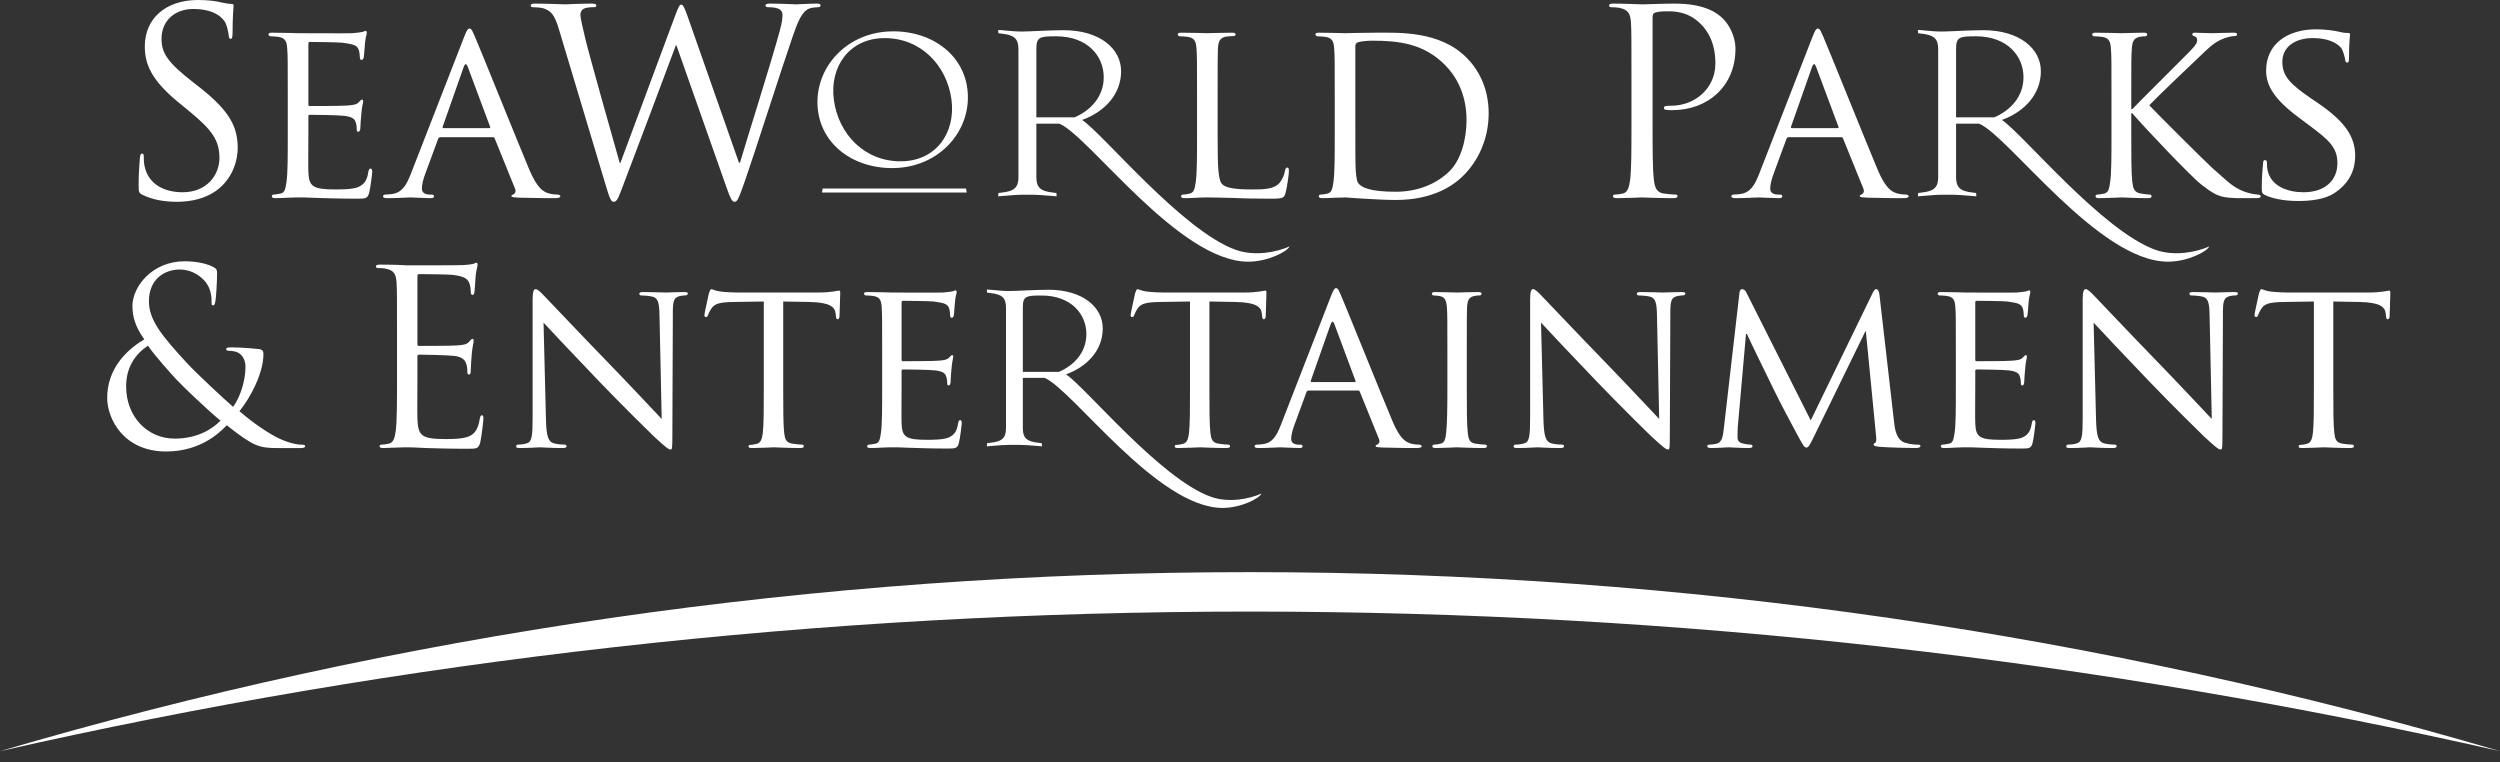 <?xml version="1.0" encoding="UTF-8"?>
<svg width="200px" height="61px" viewBox="0 0 200 61" version="1.1" xmlns="http://www.w3.org/2000/svg" xmlns:xlink="http://www.w3.org/1999/xlink">
    <rect x="0" y="0" width="200" height="61" fill="#333333" stroke="none"/>
    <!-- Generator: sketchtool 42 (36781) - http://www.bohemiancoding.com/sketch -->
    <title>FA59617F-DDA3-4235-A2FE-841DF3CE31E6</title>
    <desc>Created with sketchtool.</desc>
    <defs></defs>
    <g id="Symbols" stroke="none" stroke-width="1" fill="none" fill-rule="evenodd">
        <g id="Featured-Projects-/-Seaworld" transform="translate(-163, -112)" fill-rule="nonzero" fill="#FFFFFF">
            <g id="SeaWorld_Parks_&amp;_Entertainment_logo-(1)">
                <g transform="translate(163, 112)">
                    <path d="M4.32835487e-14,60.094 C31.711,50.775 65.27,45.771 100,45.771 C134.733,45.771 168.289,50.775 200,60.094 C167.841,52.784 134.373,48.926 100,48.926 C65.631,48.926 32.161,52.784 0,60.094 Z M97.802,40.634 C92.58,40.634 85.82,31.18 83.571,30.231 L81.827,30.231 L81.827,34.259 C81.827,35.05 82.145,35.33 83.12,35.427 C83.221,35.449 83.259,35.449 83.342,35.449 L83.356,35.709 L83.081,35.683 C82.378,35.627 81.908,35.587 81.533,35.587 L80.773,35.587 C80.402,35.587 79.925,35.627 79.228,35.683 L78.949,35.709 L78.97,35.449 C79.051,35.449 79.087,35.449 79.191,35.427 C80.16,35.33 80.479,35.05 80.479,34.259 L80.479,24.607 C80.479,23.814 80.16,23.54 79.191,23.438 C79.087,23.418 79.051,23.418 78.97,23.418 L78.949,23.162 L79.228,23.18 C79.925,23.246 80.262,23.282 80.773,23.282 C81.271,23.282 82.883,23.18 83.874,23.18 C86.614,23.18 88.22,24.569 88.22,26.273 C88.22,28.003 86.987,29.333 85.281,29.949 C86.847,30.977 92.821,38.295 96.869,39.742 C98.322,40.26 99.985,39.902 100.917,39.484 C100.78,39.845 99.327,40.634 97.802,40.634 Z M83.312,23.64 C82.071,23.64 81.827,23.698 81.827,24.607 L81.827,29.751 L84.705,29.751 C85.93,29.234 86.911,28.184 86.911,26.733 C86.911,25.145 85.712,23.64 83.312,23.64 Z M173.434,20.934 C167.894,20.934 160.721,10.902 158.335,9.896 L156.486,9.896 L156.486,14.169 C156.486,15.008 156.824,15.305 157.858,15.409 C157.965,15.433 158.003,15.433 158.093,15.433 L158.105,15.709 L157.816,15.681 C157.072,15.622 156.57,15.579 156.174,15.579 L155.368,15.579 C154.974,15.579 154.47,15.622 153.728,15.681 L153.431,15.709 L153.455,15.433 C153.541,15.433 153.577,15.433 153.687,15.409 C154.716,15.305 155.055,15.008 155.055,14.169 L155.055,3.929 C155.055,3.087 154.716,2.796 153.687,2.688 C153.577,2.667 153.541,2.667 153.455,2.667 L153.431,2.397 L153.728,2.415 C154.47,2.485 154.825,2.523 155.368,2.523 C155.895,2.523 157.604,2.415 158.658,2.415 C161.562,2.415 163.269,3.889 163.269,5.697 C163.269,7.532 161.961,8.942 160.15,9.597 C161.813,10.689 168.148,18.452 172.442,19.988 C173.986,20.536 175.751,20.157 176.738,19.714 C176.593,20.098 175.052,20.934 173.434,20.934 Z M158.061,2.903 C156.743,2.903 156.486,2.965 156.486,3.929 L156.486,9.387 L159.539,9.387 C160.837,8.837 161.879,7.724 161.879,6.185 C161.879,4.5 160.609,2.903 158.061,2.903 Z M99.857,20.934 C94.313,20.934 87.142,10.902 84.757,9.896 L82.908,9.896 L82.908,14.169 C82.908,15.008 83.245,15.305 84.279,15.409 C84.386,15.433 84.427,15.433 84.514,15.433 L84.529,15.709 L84.236,15.681 C83.492,15.622 82.991,15.579 82.595,15.579 L81.791,15.579 C81.395,15.579 80.889,15.622 80.149,15.681 L79.853,15.709 L79.875,15.433 C79.96,15.433 80.001,15.433 80.108,15.409 C81.136,15.305 81.475,15.008 81.475,14.169 L81.475,3.929 C81.475,3.087 81.136,2.796 80.108,2.688 C80.001,2.667 79.96,2.667 79.875,2.667 L79.853,2.397 L80.149,2.415 C80.889,2.485 81.245,2.523 81.791,2.523 C82.316,2.523 84.028,2.415 85.079,2.415 C87.984,2.415 89.688,3.889 89.688,5.697 C89.688,7.532 88.383,8.942 86.571,9.597 C88.233,10.689 94.569,18.452 98.862,19.988 C100.407,20.536 102.172,20.157 103.16,19.714 C103.014,20.098 101.473,20.934 99.857,20.934 Z M84.482,2.903 C83.166,2.903 82.908,2.965 82.908,3.929 L82.908,9.387 L85.96,9.387 C87.259,8.837 88.298,7.724 88.298,6.185 C88.298,4.5 87.031,2.903 84.482,2.903 Z M106.78,7.678 C106.78,4.963 106.78,4.468 106.737,3.911 C106.696,3.315 106.594,3.026 105.996,2.944 C105.851,2.924 105.543,2.903 105.379,2.903 C105.316,2.903 105.234,2.82 105.234,2.76 C105.234,2.656 105.316,2.615 105.522,2.615 C106.344,2.615 107.52,2.656 107.621,2.656 C107.829,2.656 108.981,2.615 110.054,2.615 C111.865,2.615 115.179,2.45 117.323,4.611 C118.228,5.517 119.093,6.978 119.093,9.061 C119.093,11.263 118.145,12.951 117.136,13.982 C116.351,14.784 114.725,15.998 111.64,15.998 C110.854,15.998 109.887,15.936 109.105,15.895 C108.324,15.834 107.704,15.794 107.621,15.794 C107.583,15.794 107.252,15.814 106.88,15.814 C106.509,15.834 106.078,15.853 105.792,15.853 C105.607,15.853 105.502,15.814 105.502,15.71 C105.502,15.649 105.543,15.566 105.645,15.566 C105.81,15.566 106.038,15.524 106.203,15.485 C106.552,15.401 106.594,15.072 106.676,14.556 C106.78,13.839 106.78,12.457 106.78,10.768 L106.78,7.678 Z M108.426,9.575 C108.426,11.426 108.426,13.053 108.448,13.383 C108.467,13.816 108.51,14.455 108.652,14.64 C108.879,14.969 109.517,15.34 111.658,15.34 C113.325,15.34 114.809,14.784 115.901,13.755 C116.848,12.87 117.323,11.201 117.323,9.594 C117.323,7.371 116.351,5.95 115.611,5.208 C113.903,3.478 111.905,3.254 109.744,3.254 C109.393,3.254 108.816,3.315 108.652,3.376 C108.487,3.437 108.426,3.519 108.426,3.727 L108.426,9.575 L108.426,9.575 Z M97.41,10.81 C97.41,13.383 97.452,14.434 97.783,14.742 C98.069,15.031 98.769,15.156 100.19,15.156 C101.138,15.156 101.94,15.135 102.374,14.618 C102.598,14.35 102.743,13.982 102.807,13.632 C102.825,13.508 102.889,13.403 102.991,13.403 C103.073,13.403 103.113,13.487 103.113,13.673 C103.113,13.857 102.991,14.906 102.846,15.422 C102.724,15.834 102.661,15.895 101.695,15.895 C100.396,15.895 99.386,15.875 98.544,15.834 C97.719,15.814 97.103,15.794 96.564,15.794 C96.482,15.794 96.176,15.794 95.824,15.814 C95.456,15.834 95.064,15.853 94.775,15.853 C94.589,15.853 94.487,15.814 94.487,15.71 C94.487,15.649 94.527,15.566 94.632,15.566 C94.795,15.566 95.022,15.524 95.188,15.485 C95.536,15.401 95.577,15.072 95.661,14.556 C95.763,13.839 95.763,12.457 95.763,10.768 L95.763,7.678 C95.763,4.963 95.763,4.468 95.722,3.911 C95.681,3.315 95.577,3.026 94.982,2.944 C94.836,2.924 94.527,2.903 94.362,2.903 C94.303,2.903 94.221,2.82 94.221,2.76 C94.221,2.656 94.303,2.615 94.505,2.615 C95.332,2.615 96.464,2.656 96.564,2.656 C96.648,2.656 98.008,2.615 98.564,2.615 C98.748,2.615 98.852,2.656 98.852,2.76 C98.852,2.82 98.769,2.883 98.707,2.883 C98.584,2.883 98.317,2.903 98.11,2.924 C97.576,3.026 97.472,3.294 97.432,3.911 C97.41,4.468 97.41,4.963 97.41,7.678 L97.41,10.81 Z M59.116,13.013 L59.198,13.013 C59.754,11.117 61.649,5.147 62.369,2.51 C62.575,1.75 62.597,1.462 62.597,1.192 C62.597,0.824 62.369,0.576 61.423,0.576 C61.32,0.576 61.238,0.515 61.238,0.433 C61.238,0.33 61.34,0.288 61.588,0.288 C62.637,0.288 63.502,0.349 63.688,0.349 C63.831,0.349 64.717,0.288 65.355,0.288 C65.54,0.288 65.645,0.33 65.645,0.41 C65.645,0.515 65.582,0.576 65.457,0.576 C65.375,0.576 64.985,0.595 64.757,0.678 C64.142,0.906 63.813,1.771 63.42,2.903 C62.515,5.517 60.433,12.064 59.631,14.37 C59.095,15.895 58.993,16.144 58.767,16.144 C58.56,16.144 58.437,15.875 58.148,15.072 L54.113,3.625 L54.069,3.625 C53.331,5.601 50.507,13.137 49.767,15.051 C49.438,15.916 49.336,16.144 49.089,16.144 C48.881,16.144 48.779,15.916 48.367,14.516 L44.703,2.306 C44.374,1.214 44.105,0.906 43.57,0.699 C43.304,0.595 42.789,0.576 42.644,0.576 C42.541,0.576 42.459,0.556 42.459,0.433 C42.459,0.33 42.58,0.288 42.789,0.288 C43.858,0.288 44.99,0.349 45.217,0.349 C45.402,0.349 46.308,0.288 47.338,0.288 C47.624,0.288 47.708,0.349 47.708,0.433 C47.708,0.556 47.606,0.576 47.504,0.576 C47.338,0.576 46.948,0.576 46.701,0.699 C46.577,0.761 46.432,0.926 46.432,1.192 C46.432,1.462 46.619,2.181 46.823,3.087 C47.132,4.406 49.274,11.962 49.584,13.053 L49.624,13.053 L53.988,1.317 C54.296,0.474 54.38,0.369 54.503,0.369 C54.648,0.369 54.771,0.638 55.019,1.339 L59.116,13.013 Z M37.127,2.965 C37.352,2.386 37.436,2.286 37.558,2.286 C37.744,2.286 37.805,2.531 37.99,2.924 C38.319,3.663 41.224,10.892 42.335,13.548 C42.993,15.113 43.488,15.34 43.879,15.464 C44.147,15.544 44.414,15.566 44.6,15.566 C44.703,15.566 44.827,15.608 44.827,15.71 C44.827,15.814 44.621,15.853 44.414,15.853 C44.147,15.853 42.81,15.853 41.552,15.814 C41.202,15.794 40.914,15.794 40.914,15.687 C40.914,15.608 40.955,15.608 41.038,15.566 C41.141,15.524 41.326,15.38 41.202,15.092 L39.577,11.076 C39.533,10.994 39.515,10.974 39.411,10.974 L35.232,10.974 C35.15,10.974 35.088,11.015 35.047,11.117 L34.016,13.918 C33.851,14.35 33.749,14.784 33.749,15.092 C33.749,15.442 34.06,15.566 34.364,15.566 L34.532,15.566 C34.675,15.566 34.718,15.63 34.718,15.71 C34.718,15.814 34.613,15.853 34.448,15.853 C34.016,15.853 33.029,15.794 32.823,15.794 C32.636,15.794 31.73,15.853 30.99,15.853 C30.764,15.853 30.641,15.814 30.641,15.71 C30.641,15.63 30.72,15.566 30.802,15.566 C30.927,15.566 31.195,15.544 31.34,15.524 C32.164,15.422 32.514,14.806 32.863,13.918 L37.127,2.965 L37.127,2.965 Z M39.143,10.252 C39.225,10.252 39.225,10.214 39.204,10.129 L37.415,5.33 C37.311,5.065 37.209,5.065 37.106,5.33 L35.417,10.129 C35.397,10.214 35.417,10.252 35.479,10.252 L39.143,10.252 Z M23.022,7.678 C23.022,4.963 23.022,4.468 22.979,3.911 C22.941,3.315 22.836,3.026 22.239,2.944 C22.096,2.924 21.787,2.903 21.622,2.903 C21.56,2.903 21.476,2.82 21.476,2.76 C21.476,2.656 21.56,2.615 21.765,2.615 C22.589,2.615 23.763,2.656 23.867,2.656 C23.989,2.656 27.779,2.676 28.19,2.656 C28.541,2.635 28.87,2.574 29.014,2.552 C29.095,2.531 29.179,2.472 29.261,2.472 C29.322,2.472 29.343,2.552 29.343,2.635 C29.343,2.76 29.241,2.965 29.2,3.459 C29.179,3.625 29.136,4.406 29.095,4.611 C29.075,4.694 29.014,4.797 28.931,4.797 C28.829,4.797 28.787,4.715 28.787,4.572 C28.787,4.448 28.768,4.158 28.685,3.953 C28.561,3.663 28.376,3.541 27.388,3.417 C27.077,3.376 24.979,3.355 24.772,3.355 C24.689,3.355 24.67,3.417 24.67,3.541 L24.67,8.297 C24.67,8.422 24.67,8.483 24.772,8.483 C25,8.483 27.388,8.483 27.799,8.441 C28.232,8.4 28.498,8.381 28.685,8.195 C28.807,8.071 28.889,7.968 28.953,7.968 C29.014,7.968 29.054,8.009 29.054,8.111 C29.054,8.216 28.953,8.502 28.911,9.08 C28.87,9.43 28.829,10.088 28.829,10.214 C28.829,10.357 28.787,10.543 28.663,10.543 C28.582,10.543 28.541,10.479 28.541,10.379 C28.541,10.214 28.541,10.028 28.459,9.8 C28.395,9.555 28.232,9.348 27.531,9.265 C27.036,9.204 25.101,9.183 24.793,9.183 C24.689,9.183 24.67,9.244 24.67,9.306 L24.67,10.768 C24.67,11.367 24.648,13.403 24.67,13.755 C24.711,14.928 25.04,15.156 26.831,15.156 C27.306,15.156 28.171,15.156 28.643,14.969 C29.118,14.762 29.365,14.455 29.467,13.755 C29.508,13.548 29.549,13.487 29.652,13.487 C29.755,13.487 29.777,13.632 29.777,13.755 C29.777,13.877 29.631,15.072 29.529,15.442 C29.404,15.895 29.22,15.895 28.521,15.895 C27.161,15.895 26.11,15.853 25.369,15.834 C24.607,15.794 24.133,15.794 23.867,15.794 C23.824,15.794 23.474,15.794 23.084,15.814 C22.734,15.834 22.321,15.853 22.033,15.853 C21.848,15.853 21.746,15.814 21.746,15.71 C21.746,15.649 21.787,15.566 21.889,15.566 C22.055,15.566 22.282,15.503 22.446,15.485 C22.795,15.422 22.836,15.072 22.92,14.556 C23.022,13.839 23.022,12.457 23.022,10.768 L23.022,7.678 L23.022,7.678 Z M11.399,15.585 C11.111,15.442 11.09,15.36 11.09,14.806 C11.09,13.775 11.172,12.951 11.192,12.622 C11.215,12.393 11.254,12.291 11.358,12.291 C11.48,12.291 11.502,12.355 11.502,12.518 C11.502,12.703 11.502,12.992 11.563,13.281 C11.873,14.806 13.231,15.38 14.611,15.38 C16.587,15.38 17.555,13.96 17.555,12.642 C17.555,11.222 16.959,10.398 15.186,8.935 L14.26,8.173 C12.078,6.382 11.585,5.106 11.585,3.705 C11.585,1.502 13.231,0 15.846,0 C16.651,0 17.245,0.082 17.762,0.206 C18.153,0.288 18.316,0.311 18.482,0.311 C18.646,0.311 18.688,0.349 18.688,0.452 C18.688,0.556 18.605,1.235 18.605,2.635 C18.605,2.965 18.564,3.11 18.462,3.11 C18.337,3.11 18.316,3.005 18.298,2.839 C18.276,2.594 18.153,2.036 18.03,1.814 C17.903,1.585 17.35,0.719 15.454,0.719 C14.034,0.719 12.922,1.607 12.922,3.11 C12.922,4.282 13.458,5.024 15.435,6.57 L16.012,7.021 C18.442,8.935 19.017,10.214 19.017,11.862 C19.017,12.703 18.688,14.27 17.268,15.279 C16.382,15.895 15.269,16.144 14.158,16.144 C13.191,16.144 12.243,15.998 11.399,15.585 L11.399,15.585 Z M77.283,15.08 L77.339,15.404 L65.759,15.404 L65.812,15.08 L77.283,15.08 Z M71.531,13.444 C68.211,13.516 65.464,11.458 65.397,8.274 C65.334,5.257 67.812,2.584 71.298,2.51 C74.616,2.437 77.365,4.494 77.431,7.678 C77.493,10.703 75.015,13.371 71.531,13.444 Z M70.734,3.049 C67.982,3.067 66.344,5.292 66.712,8.009 C67.082,10.723 69.157,12.928 72.087,12.904 C74.848,12.89 76.48,10.662 76.115,7.943 C75.74,5.23 73.667,3.028 70.734,3.049 Z M186.664,31.049 C186.664,32.642 186.664,33.941 186.743,34.62 C186.799,35.106 186.877,35.417 187.401,35.494 C187.636,35.532 188.024,35.572 188.178,35.572 C188.293,35.572 188.313,35.65 188.313,35.708 C188.313,35.785 188.234,35.843 188.044,35.843 C187.109,35.843 186.023,35.785 185.927,35.785 C185.849,35.785 184.664,35.843 184.16,35.843 C183.967,35.843 183.888,35.803 183.888,35.708 C183.888,35.65 183.929,35.592 184.023,35.592 C184.18,35.592 184.373,35.552 184.529,35.513 C184.879,35.435 184.975,35.106 185.034,34.62 C185.111,33.941 185.111,32.642 185.111,31.049 L185.111,24.12 L182.647,24.159 C181.58,24.179 181.172,24.295 180.918,24.683 C180.725,24.974 180.705,25.091 180.647,25.207 C180.61,25.344 180.551,25.362 180.473,25.362 C180.434,25.362 180.358,25.324 180.358,25.227 C180.358,25.052 180.705,23.576 180.725,23.441 C180.764,23.345 180.842,23.13 180.897,23.13 C181.017,23.13 181.192,23.265 181.657,23.325 C182.142,23.383 182.802,23.402 182.995,23.402 L189.437,23.402 C190.002,23.402 190.39,23.364 190.663,23.325 C190.916,23.287 191.07,23.247 191.146,23.247 C191.225,23.247 191.225,23.345 191.225,23.441 C191.225,23.946 191.167,25.129 191.167,25.324 C191.167,25.46 191.089,25.538 191.01,25.538 C190.933,25.538 190.895,25.48 190.875,25.247 L190.856,25.072 C190.799,24.567 190.429,24.199 188.801,24.159 L186.664,24.12 L186.664,31.049 L186.664,31.049 Z M167.684,33.591 C167.724,34.951 167.879,35.357 168.345,35.475 C168.654,35.552 169.042,35.572 169.198,35.572 C169.275,35.572 169.333,35.63 169.333,35.708 C169.333,35.803 169.216,35.843 169.021,35.843 C168.054,35.843 167.375,35.785 167.219,35.785 C167.066,35.785 166.345,35.843 165.569,35.843 C165.394,35.843 165.298,35.823 165.298,35.708 C165.298,35.63 165.354,35.572 165.433,35.572 C165.569,35.572 165.879,35.552 166.132,35.475 C166.559,35.357 166.615,34.911 166.615,33.417 L166.615,23.964 C166.615,23.305 166.712,23.13 166.849,23.13 C167.043,23.13 167.334,23.46 167.51,23.635 C167.78,23.907 170.264,26.547 172.904,29.264 C174.592,31.009 176.418,32.971 176.942,33.515 L176.767,25.247 C176.748,24.179 176.651,23.809 176.127,23.713 C175.815,23.655 175.428,23.635 175.294,23.635 C175.175,23.635 175.155,23.54 175.155,23.48 C175.155,23.383 175.294,23.364 175.486,23.364 C176.262,23.364 177.077,23.402 177.271,23.402 C177.466,23.402 178.028,23.364 178.725,23.364 C178.903,23.364 179.037,23.383 179.037,23.48 C179.037,23.54 178.96,23.635 178.845,23.635 C178.766,23.635 178.629,23.635 178.436,23.674 C177.874,23.791 177.834,24.12 177.834,25.11 L177.796,34.776 C177.796,35.863 177.778,35.959 177.659,35.959 C177.484,35.959 177.31,35.823 176.358,34.951 C176.185,34.795 173.719,32.369 171.916,30.486 C169.935,28.41 168.013,26.392 167.489,25.81 L167.684,33.591 Z M156.468,28.139 C156.468,25.576 156.468,25.11 156.428,24.586 C156.39,24.022 156.291,23.753 155.729,23.674 C155.594,23.655 155.304,23.635 155.146,23.635 C155.09,23.635 155.012,23.558 155.012,23.5 C155.012,23.402 155.09,23.364 155.283,23.364 C156.06,23.364 157.167,23.402 157.263,23.402 C157.38,23.402 160.951,23.422 161.338,23.402 C161.668,23.383 161.981,23.325 162.115,23.305 C162.191,23.287 162.27,23.229 162.348,23.229 C162.407,23.229 162.425,23.305 162.425,23.383 C162.425,23.5 162.328,23.693 162.291,24.159 C162.27,24.315 162.232,25.052 162.191,25.247 C162.173,25.324 162.115,25.422 162.037,25.422 C161.94,25.422 161.903,25.344 161.903,25.207 C161.903,25.091 161.883,24.819 161.803,24.625 C161.687,24.353 161.515,24.237 160.581,24.12 C160.293,24.082 158.31,24.063 158.119,24.063 C158.041,24.063 158.021,24.12 158.021,24.237 L158.021,28.72 C158.021,28.838 158.021,28.896 158.119,28.896 C158.33,28.896 160.581,28.896 160.969,28.854 C161.378,28.818 161.63,28.798 161.803,28.623 C161.921,28.507 161.999,28.41 162.057,28.41 C162.115,28.41 162.154,28.449 162.154,28.545 C162.154,28.643 162.057,28.914 162.017,29.458 C161.981,29.788 161.94,30.408 161.94,30.525 C161.94,30.661 161.903,30.837 161.784,30.837 C161.707,30.837 161.668,30.778 161.668,30.68 C161.668,30.525 161.668,30.35 161.591,30.137 C161.534,29.905 161.378,29.709 160.717,29.633 C160.251,29.575 158.428,29.555 158.137,29.555 C158.041,29.555 158.021,29.613 158.021,29.672 L158.021,31.049 C158.021,31.612 158,33.534 158.021,33.865 C158.059,34.97 158.368,35.184 160.059,35.184 C160.503,35.184 161.32,35.184 161.766,35.009 C162.214,34.815 162.444,34.523 162.543,33.865 C162.579,33.668 162.62,33.612 162.716,33.612 C162.814,33.612 162.834,33.746 162.834,33.865 C162.834,33.979 162.698,35.106 162.601,35.455 C162.483,35.883 162.311,35.883 161.649,35.883 C160.369,35.883 159.378,35.843 158.679,35.823 C157.963,35.785 157.512,35.785 157.263,35.785 C157.225,35.785 156.894,35.785 156.526,35.803 C156.195,35.823 155.807,35.843 155.536,35.843 C155.361,35.843 155.263,35.803 155.263,35.708 C155.263,35.65 155.304,35.572 155.4,35.572 C155.556,35.572 155.769,35.513 155.924,35.494 C156.253,35.435 156.291,35.106 156.369,34.62 C156.468,33.941 156.468,32.642 156.468,31.049 L156.468,28.139 L156.468,28.139 Z M151.52,33.708 C151.579,34.29 151.695,35.184 152.392,35.417 C152.878,35.572 153.323,35.572 153.5,35.572 C153.576,35.572 153.635,35.61 153.635,35.688 C153.635,35.785 153.478,35.843 153.286,35.843 C152.897,35.843 150.996,35.803 150.373,35.746 C149.97,35.708 149.89,35.65 149.89,35.572 C149.89,35.513 149.927,35.455 150.005,35.435 C150.102,35.417 150.123,35.164 150.084,34.853 L149.269,26.508 L149.229,26.508 L145.115,34.931 C144.764,35.65 144.67,35.803 144.513,35.803 C144.358,35.803 144.262,35.65 143.931,35.048 C143.485,34.232 142.358,32.117 141.932,31.224 C141.429,30.176 140.049,27.4 139.757,26.721 L139.679,26.721 L139.021,34.174 C139.003,34.427 139.003,34.737 139.003,35.009 C139.003,35.261 139.157,35.417 139.408,35.475 C139.699,35.552 139.952,35.572 140.069,35.572 C140.125,35.572 140.203,35.63 140.203,35.688 C140.203,35.803 140.087,35.843 139.894,35.843 C139.254,35.843 138.438,35.785 138.304,35.785 C138.147,35.785 137.331,35.843 136.866,35.843 C136.691,35.843 136.576,35.803 136.576,35.688 C136.576,35.63 136.652,35.572 136.752,35.572 C136.885,35.572 137.004,35.552 137.255,35.513 C137.817,35.417 137.837,34.815 137.916,34.194 L139.157,23.422 C139.177,23.247 139.254,23.13 139.349,23.13 C139.466,23.13 139.603,23.188 139.699,23.383 L144.86,33.632 L149.831,23.402 C149.907,23.247 149.985,23.13 150.102,23.13 C150.219,23.13 150.315,23.265 150.356,23.576 L151.52,33.708 L151.52,33.708 Z M123.476,33.591 C123.517,34.951 123.671,35.357 124.137,35.475 C124.447,35.552 124.836,35.572 124.989,35.572 C125.069,35.572 125.125,35.63 125.125,35.708 C125.125,35.803 125.009,35.843 124.817,35.843 C123.846,35.843 123.165,35.785 123.011,35.785 C122.854,35.785 122.135,35.843 121.36,35.843 C121.185,35.843 121.089,35.823 121.089,35.708 C121.089,35.63 121.146,35.572 121.223,35.572 C121.36,35.572 121.671,35.552 121.924,35.475 C122.352,35.357 122.41,34.911 122.41,33.417 L122.41,23.964 C122.41,23.305 122.507,23.13 122.639,23.13 C122.834,23.13 123.128,23.46 123.302,23.635 C123.573,23.907 126.058,26.547 128.698,29.264 C130.387,31.009 132.211,32.971 132.735,33.515 L132.558,25.247 C132.538,24.179 132.442,23.809 131.919,23.713 C131.609,23.655 131.22,23.635 131.084,23.635 C130.968,23.635 130.948,23.54 130.948,23.48 C130.948,23.383 131.084,23.364 131.279,23.364 C132.054,23.364 132.87,23.402 133.065,23.402 C133.257,23.402 133.821,23.364 134.52,23.364 C134.693,23.364 134.829,23.383 134.829,23.48 C134.829,23.54 134.753,23.635 134.634,23.635 C134.559,23.635 134.422,23.635 134.23,23.674 C133.664,23.791 133.627,24.12 133.627,25.11 L133.586,34.776 C133.586,35.863 133.568,35.959 133.452,35.959 C133.279,35.959 133.103,35.823 132.152,34.951 C131.978,34.795 129.512,32.369 127.708,30.486 C125.728,28.41 123.806,26.392 123.282,25.81 L123.476,33.591 Z M117.343,31.049 C117.343,32.642 117.343,33.941 117.421,34.62 C117.48,35.106 117.538,35.417 118.042,35.494 C118.295,35.532 118.663,35.572 118.817,35.572 C118.916,35.572 118.956,35.65 118.956,35.708 C118.956,35.785 118.878,35.843 118.685,35.843 C117.733,35.843 116.626,35.785 116.548,35.785 C116.45,35.785 115.384,35.843 114.859,35.843 C114.685,35.843 114.588,35.803 114.588,35.708 C114.588,35.65 114.626,35.572 114.723,35.572 C114.877,35.572 115.09,35.532 115.247,35.494 C115.578,35.417 115.636,35.106 115.695,34.62 C115.771,33.941 115.791,32.642 115.791,31.049 L115.791,28.139 C115.791,25.576 115.791,25.11 115.751,24.586 C115.712,24.022 115.578,23.771 115.209,23.693 C115.014,23.655 114.803,23.635 114.685,23.635 C114.608,23.635 114.548,23.558 114.548,23.5 C114.548,23.402 114.626,23.364 114.819,23.364 C115.384,23.364 116.45,23.402 116.548,23.402 C116.626,23.402 117.733,23.364 118.257,23.364 C118.448,23.364 118.528,23.402 118.528,23.5 C118.528,23.558 118.448,23.635 118.391,23.635 C118.276,23.635 118.161,23.635 117.964,23.674 C117.5,23.771 117.404,24.006 117.363,24.586 C117.343,25.11 117.343,25.576 117.343,28.139 L117.343,31.049 L117.343,31.049 Z M106.475,23.693 C106.69,23.15 106.768,23.052 106.884,23.052 C107.059,23.052 107.117,23.287 107.292,23.655 C107.601,24.353 110.339,31.166 111.388,33.668 C112.007,35.144 112.474,35.357 112.841,35.475 C113.094,35.552 113.347,35.572 113.522,35.572 C113.618,35.572 113.735,35.61 113.735,35.708 C113.735,35.803 113.54,35.843 113.347,35.843 C113.094,35.843 111.834,35.843 110.65,35.803 C110.319,35.785 110.048,35.785 110.048,35.688 C110.048,35.61 110.086,35.61 110.165,35.572 C110.261,35.532 110.435,35.397 110.319,35.124 L108.786,31.34 C108.746,31.262 108.728,31.242 108.632,31.242 L104.691,31.242 C104.613,31.242 104.553,31.282 104.515,31.379 L103.545,34.019 C103.39,34.427 103.294,34.833 103.294,35.124 C103.294,35.455 103.585,35.572 103.876,35.572 L104.031,35.572 C104.167,35.572 104.206,35.63 104.206,35.708 C104.206,35.803 104.109,35.843 103.955,35.843 C103.545,35.843 102.613,35.785 102.421,35.785 C102.245,35.785 101.39,35.843 100.693,35.843 C100.48,35.843 100.362,35.803 100.362,35.708 C100.362,35.63 100.44,35.572 100.519,35.572 C100.634,35.572 100.888,35.552 101.022,35.532 C101.799,35.435 102.129,34.853 102.459,34.019 L106.475,23.693 L106.475,23.693 Z M108.379,30.563 C108.457,30.563 108.457,30.525 108.435,30.449 L106.75,25.926 C106.649,25.673 106.553,25.673 106.457,25.926 L104.866,30.449 C104.846,30.525 104.866,30.563 104.924,30.563 L108.379,30.563 Z M96.753,31.049 C96.753,32.642 96.753,33.941 96.831,34.62 C96.89,35.106 96.966,35.417 97.489,35.494 C97.725,35.532 98.113,35.572 98.267,35.572 C98.384,35.572 98.404,35.65 98.404,35.708 C98.404,35.785 98.326,35.843 98.131,35.843 C97.199,35.843 96.114,35.785 96.015,35.785 C95.938,35.785 94.755,35.843 94.25,35.843 C94.056,35.843 93.978,35.803 93.978,35.708 C93.978,35.65 94.015,35.592 94.115,35.592 C94.269,35.592 94.461,35.552 94.62,35.513 C94.968,35.435 95.064,35.106 95.122,34.62 C95.2,33.941 95.2,32.642 95.2,31.049 L95.2,24.12 L92.736,24.159 C91.668,24.179 91.262,24.295 91.01,24.683 C90.814,24.974 90.794,25.091 90.738,25.207 C90.698,25.344 90.64,25.362 90.563,25.362 C90.521,25.362 90.445,25.324 90.445,25.227 C90.445,25.052 90.794,23.576 90.814,23.441 C90.852,23.345 90.931,23.13 90.989,23.13 C91.106,23.13 91.278,23.265 91.744,23.325 C92.232,23.383 92.891,23.402 93.086,23.402 L99.528,23.402 C100.091,23.402 100.48,23.364 100.751,23.325 C101.004,23.287 101.159,23.247 101.237,23.247 C101.314,23.247 101.314,23.345 101.314,23.441 C101.314,23.946 101.255,25.129 101.255,25.324 C101.255,25.46 101.179,25.538 101.101,25.538 C101.022,25.538 100.984,25.48 100.964,25.247 L100.946,25.072 C100.888,24.567 100.519,24.199 98.888,24.159 L96.753,24.12 L96.753,31.049 L96.753,31.049 Z M70.573,28.139 C70.573,25.576 70.573,25.11 70.535,24.586 C70.497,24.022 70.399,23.753 69.836,23.674 C69.7,23.655 69.409,23.635 69.256,23.635 C69.198,23.635 69.119,23.558 69.119,23.5 C69.119,23.402 69.198,23.364 69.39,23.364 C70.166,23.364 71.273,23.402 71.369,23.402 C71.485,23.402 75.056,23.422 75.446,23.402 C75.777,23.383 76.086,23.325 76.221,23.305 C76.301,23.287 76.377,23.229 76.454,23.229 C76.512,23.229 76.532,23.305 76.532,23.383 C76.532,23.5 76.435,23.693 76.397,24.159 C76.377,24.315 76.339,25.052 76.301,25.247 C76.279,25.324 76.221,25.422 76.144,25.422 C76.048,25.422 76.008,25.344 76.008,25.207 C76.008,25.091 75.99,24.819 75.912,24.625 C75.795,24.353 75.62,24.237 74.689,24.12 C74.398,24.082 72.419,24.063 72.225,24.063 C72.146,24.063 72.126,24.12 72.126,24.237 L72.126,28.72 C72.126,28.838 72.126,28.896 72.225,28.896 C72.438,28.896 74.689,28.896 75.078,28.854 C75.484,28.818 75.736,28.798 75.912,28.623 C76.028,28.507 76.106,28.41 76.165,28.41 C76.221,28.41 76.261,28.449 76.261,28.545 C76.261,28.643 76.165,28.914 76.124,29.458 C76.086,29.788 76.048,30.408 76.048,30.525 C76.048,30.661 76.008,30.837 75.891,30.837 C75.813,30.837 75.777,30.778 75.777,30.68 C75.777,30.525 75.777,30.35 75.697,30.137 C75.64,29.905 75.484,29.709 74.825,29.633 C74.36,29.575 72.534,29.555 72.242,29.555 C72.146,29.555 72.126,29.613 72.126,29.672 L72.126,31.049 C72.126,31.612 72.108,33.534 72.126,33.865 C72.164,34.97 72.477,35.184 74.165,35.184 C74.612,35.184 75.423,35.184 75.874,35.009 C76.319,34.815 76.552,34.523 76.649,33.865 C76.689,33.668 76.727,33.612 76.823,33.612 C76.92,33.612 76.94,33.746 76.94,33.865 C76.94,33.979 76.803,35.106 76.707,35.455 C76.59,35.883 76.415,35.883 75.755,35.883 C74.475,35.883 73.483,35.843 72.786,35.823 C72.068,35.785 71.621,35.785 71.369,35.785 C71.331,35.785 71.001,35.785 70.631,35.803 C70.302,35.823 69.912,35.843 69.642,35.843 C69.467,35.843 69.371,35.803 69.371,35.708 C69.371,35.65 69.409,35.572 69.507,35.572 C69.662,35.572 69.874,35.513 70.032,35.494 C70.363,35.435 70.399,35.106 70.477,34.62 C70.573,33.941 70.573,32.642 70.573,31.049 L70.573,28.139 L70.573,28.139 Z M62.657,31.049 C62.657,32.642 62.657,33.941 62.733,34.62 C62.792,35.106 62.872,35.417 63.394,35.494 C63.627,35.532 64.014,35.572 64.171,35.572 C64.286,35.572 64.305,35.65 64.305,35.708 C64.305,35.785 64.228,35.843 64.035,35.843 C63.102,35.843 62.016,35.785 61.918,35.785 C61.841,35.785 60.657,35.843 60.155,35.843 C59.958,35.843 59.881,35.803 59.881,35.708 C59.881,35.65 59.92,35.592 60.016,35.592 C60.171,35.592 60.365,35.552 60.522,35.513 C60.869,35.435 60.966,35.106 61.026,34.62 C61.103,33.941 61.103,32.642 61.103,31.049 L61.103,24.12 L58.638,24.159 C57.57,24.179 57.164,24.295 56.911,24.683 C56.718,24.974 56.698,25.091 56.64,25.207 C56.599,25.344 56.542,25.362 56.465,25.362 C56.427,25.362 56.349,25.324 56.349,25.227 C56.349,25.052 56.698,23.576 56.718,23.441 C56.757,23.345 56.833,23.13 56.893,23.13 C57.008,23.13 57.184,23.265 57.648,23.325 C58.135,23.383 58.793,23.402 58.99,23.402 L65.432,23.402 C65.994,23.402 66.38,23.364 66.653,23.325 C66.907,23.287 67.063,23.247 67.14,23.247 C67.218,23.247 67.218,23.345 67.218,23.441 C67.218,23.946 67.157,25.129 67.157,25.324 C67.157,25.46 67.081,25.538 67.003,25.538 C66.927,25.538 66.887,25.48 66.869,25.247 L66.848,25.072 C66.79,24.567 66.423,24.199 64.792,24.159 L62.657,24.12 L62.657,31.049 L62.657,31.049 Z M43.677,33.591 C43.715,34.951 43.87,35.357 44.338,35.475 C44.647,35.552 45.035,35.572 45.192,35.572 C45.268,35.572 45.325,35.63 45.325,35.708 C45.325,35.803 45.21,35.843 45.016,35.843 C44.045,35.843 43.366,35.785 43.211,35.785 C43.054,35.785 42.337,35.843 41.56,35.843 C41.386,35.843 41.291,35.823 41.291,35.708 C41.291,35.63 41.348,35.572 41.425,35.572 C41.56,35.572 41.871,35.552 42.124,35.475 C42.551,35.357 42.609,34.911 42.609,33.417 L42.609,23.964 C42.609,23.305 42.707,23.13 42.844,23.13 C43.036,23.13 43.327,23.46 43.502,23.635 C43.774,23.907 46.258,26.547 48.896,29.264 C50.586,31.009 52.411,32.971 52.935,33.515 L52.76,25.247 C52.74,24.179 52.644,23.809 52.118,23.713 C51.808,23.655 51.419,23.635 51.284,23.635 C51.168,23.635 51.148,23.54 51.148,23.48 C51.148,23.383 51.284,23.364 51.479,23.364 C52.255,23.364 53.07,23.402 53.265,23.402 C53.457,23.402 54.022,23.364 54.719,23.364 C54.896,23.364 55.03,23.383 55.03,23.48 C55.03,23.54 54.952,23.635 54.835,23.635 C54.758,23.635 54.622,23.635 54.429,23.674 C53.865,23.791 53.827,24.12 53.827,25.11 L53.789,34.776 C53.789,35.863 53.769,35.959 53.653,35.959 C53.478,35.959 53.303,35.823 52.351,34.951 C52.178,34.795 49.711,32.369 47.908,30.486 C45.928,28.41 44.007,26.392 43.483,25.81 L43.677,33.591 L43.677,33.591 Z M31.762,26.799 C31.762,23.771 31.762,23.229 31.724,22.608 C31.684,21.947 31.53,21.636 30.889,21.5 C30.732,21.461 30.402,21.442 30.23,21.442 C30.15,21.442 30.071,21.403 30.071,21.325 C30.071,21.209 30.17,21.17 30.383,21.17 C30.83,21.17 31.355,21.17 31.781,21.19 L32.578,21.229 C32.712,21.229 36.574,21.229 37.02,21.209 C37.389,21.19 37.7,21.152 37.855,21.112 C37.954,21.092 38.03,21.015 38.127,21.015 C38.185,21.015 38.205,21.092 38.205,21.19 C38.205,21.325 38.108,21.558 38.05,22.102 C38.03,22.297 37.99,23.15 37.954,23.383 C37.933,23.48 37.894,23.597 37.818,23.597 C37.7,23.597 37.661,23.5 37.661,23.345 C37.661,23.209 37.642,22.879 37.544,22.646 C37.409,22.335 37.214,22.102 36.167,21.986 C35.837,21.947 33.722,21.928 33.508,21.928 C33.431,21.928 33.393,21.986 33.393,22.122 L33.393,27.478 C33.393,27.615 33.411,27.673 33.508,27.673 C33.761,27.673 36.146,27.673 36.594,27.633 C37.058,27.595 37.331,27.557 37.508,27.362 C37.642,27.207 37.719,27.109 37.795,27.109 C37.855,27.109 37.894,27.149 37.894,27.265 C37.894,27.38 37.795,27.711 37.738,28.352 C37.7,28.74 37.661,29.458 37.661,29.595 C37.661,29.75 37.661,29.962 37.524,29.962 C37.428,29.962 37.389,29.884 37.389,29.788 C37.389,29.595 37.389,29.4 37.311,29.148 C37.235,28.876 37.058,28.545 36.303,28.468 C35.779,28.41 33.857,28.37 33.528,28.37 C33.431,28.37 33.393,28.43 33.393,28.507 L33.393,30.216 C33.393,30.874 33.373,33.126 33.393,33.534 C33.449,34.873 33.741,35.124 35.644,35.124 C36.146,35.124 37.002,35.124 37.508,34.911 C38.012,34.698 38.243,34.31 38.379,33.515 C38.42,33.3 38.456,33.224 38.552,33.224 C38.673,33.224 38.673,33.377 38.673,33.515 C38.673,33.668 38.514,34.989 38.42,35.397 C38.284,35.901 38.127,35.901 37.369,35.901 C35.915,35.901 34.849,35.863 34.09,35.843 C33.333,35.803 32.867,35.785 32.578,35.785 C32.538,35.785 32.208,35.785 31.8,35.803 C31.413,35.803 30.967,35.843 30.674,35.843 C30.46,35.843 30.365,35.803 30.365,35.688 C30.365,35.63 30.402,35.572 30.521,35.572 C30.693,35.572 30.926,35.532 31.101,35.494 C31.489,35.417 31.587,34.989 31.664,34.427 C31.762,33.612 31.762,32.078 31.762,30.216 L31.762,26.799 L31.762,26.799 Z M8.577,31.829 C8.577,29.56 10.031,28.046 11.545,27.15 C10.828,26.144 10.595,25.347 10.595,24.475 C10.595,22.941 12.166,20.903 14.768,20.903 C15.757,20.903 16.592,21.095 17.116,21.388 C17.349,21.525 17.367,21.64 17.367,21.872 C17.367,22.457 17.29,23.814 17.232,24.105 C17.174,24.395 17.116,24.435 17.037,24.435 C16.942,24.435 16.923,24.356 16.923,24.065 C16.923,23.562 16.805,22.921 16.321,22.417 C15.895,21.971 15.232,21.561 14.379,21.561 C13.216,21.561 11.914,22.282 11.914,24.105 C11.914,25.618 12.963,26.881 14.981,29.072 C15.64,29.791 18.028,32.024 18.649,32.549 C19.193,31.809 19.639,30.511 19.639,29.325 C19.639,29.034 19.56,28.667 19.271,28.375 C19.018,28.122 18.61,28.064 18.319,28.064 C18.203,28.064 18.088,28.026 18.088,27.927 C18.088,27.831 18.241,27.791 18.397,27.791 C18.863,27.791 19.639,27.811 20.725,27.927 C21.018,27.967 21.075,28.122 21.075,28.317 C21.075,29.89 20.006,31.849 19.154,32.896 C20.434,33.982 21.289,34.507 21.832,34.818 C22.454,35.188 23.442,35.575 24.141,35.575 C24.316,35.575 24.414,35.595 24.414,35.711 C24.414,35.79 24.258,35.845 24.083,35.845 L22.181,35.845 C20.745,35.845 20.279,35.711 18.144,34.022 C17.698,34.468 16.166,36.119 13.292,36.119 C9.896,36.119 8.577,33.518 8.577,31.829 L8.577,31.829 Z M17.64,33.653 C16.554,32.759 14.632,30.916 14.126,30.374 C13.622,29.831 12.38,28.452 11.838,27.656 C10.828,28.317 10.091,29.365 10.091,30.916 C10.091,33.344 11.799,35.089 13.973,35.089 C15.777,35.089 16.979,34.332 17.64,33.653 Z M181.209,15.608 C180.961,15.485 180.941,15.422 180.941,14.949 C180.941,14.082 181.023,13.383 181.043,13.095 C181.043,12.91 181.086,12.808 181.188,12.808 C181.29,12.808 181.354,12.869 181.354,13.013 C181.354,13.158 181.354,13.403 181.414,13.651 C181.702,14.928 183.061,15.38 184.276,15.38 C186.07,15.38 186.993,14.37 186.993,13.053 C186.993,11.798 186.317,11.201 184.71,10.007 L183.885,9.39 C181.929,7.927 181.29,6.856 181.29,5.639 C181.29,3.582 182.916,2.345 185.305,2.345 C186.027,2.345 186.748,2.45 187.179,2.552 C187.529,2.636 187.672,2.636 187.817,2.636 C187.963,2.636 188.003,2.656 188.003,2.76 C188.003,2.84 187.92,3.417 187.92,4.613 C187.92,4.879 187.902,5.003 187.777,5.003 C187.652,5.003 187.634,4.922 187.613,4.777 C187.59,4.57 187.447,4.098 187.343,3.912 C187.221,3.705 186.623,3.047 184.998,3.047 C183.679,3.047 182.587,3.705 182.587,4.942 C182.587,6.054 183.143,6.69 184.935,7.907 L185.45,8.256 C187.652,9.759 188.414,10.974 188.414,12.479 C188.414,13.508 188.024,14.618 186.728,15.464 C185.965,15.959 184.832,16.08 183.845,16.08 C183,16.08 181.951,15.959 181.209,15.608 Z M168.918,7.68 C168.918,4.962 168.918,4.468 168.876,3.912 C168.834,3.315 168.733,3.026 168.135,2.944 C167.99,2.924 167.681,2.903 167.516,2.903 C167.456,2.903 167.373,2.82 167.373,2.76 C167.373,2.656 167.456,2.615 167.661,2.615 C168.483,2.615 169.597,2.656 169.7,2.656 C169.863,2.656 170.955,2.615 171.493,2.615 C171.697,2.615 171.778,2.656 171.778,2.76 C171.778,2.82 171.718,2.903 171.636,2.903 C171.513,2.903 171.409,2.903 171.182,2.944 C170.708,3.047 170.584,3.294 170.546,3.912 C170.501,4.468 170.501,4.962 170.501,7.68 L170.501,8.731 L170.584,8.731 C170.874,8.402 174.105,5.208 174.787,4.508 C175.302,3.993 175.774,3.541 175.774,3.253 C175.774,3.026 175.691,2.924 175.548,2.903 C175.445,2.883 175.384,2.801 175.384,2.738 C175.384,2.656 175.466,2.615 175.588,2.615 C175.961,2.615 176.515,2.656 176.948,2.656 C177.048,2.656 178.244,2.615 178.698,2.615 C178.882,2.615 178.964,2.656 178.964,2.738 C178.964,2.82 178.925,2.883 178.781,2.883 C178.513,2.883 178.122,2.985 177.773,3.13 C177.03,3.459 176.68,3.85 175.877,4.613 C175.423,5.024 172.335,7.988 171.942,8.422 C172.419,8.935 176.186,12.704 176.926,13.383 C178.451,14.743 178.658,14.969 179.52,15.32 C179.995,15.503 180.508,15.566 180.635,15.566 C180.758,15.566 180.86,15.63 180.86,15.71 C180.86,15.794 180.778,15.853 180.469,15.853 L179.543,15.853 C179.027,15.853 178.698,15.853 178.288,15.814 C177.338,15.73 176.864,15.34 176.081,14.743 C175.259,14.104 171.449,10.088 170.584,9.061 L170.501,9.061 L170.501,10.768 C170.501,12.457 170.501,13.839 170.584,14.556 C170.646,15.072 170.728,15.401 171.284,15.485 C171.532,15.524 171.822,15.566 171.986,15.566 C172.088,15.566 172.128,15.649 172.128,15.71 C172.128,15.794 172.047,15.853 171.841,15.853 C170.955,15.853 169.863,15.794 169.722,15.794 C169.577,15.794 168.483,15.853 167.928,15.853 C167.743,15.853 167.643,15.814 167.643,15.71 C167.643,15.649 167.681,15.566 167.786,15.566 C167.949,15.566 168.176,15.524 168.34,15.485 C168.691,15.401 168.733,15.072 168.814,14.556 C168.918,13.839 168.918,12.457 168.918,10.768 L168.918,7.68 L168.918,7.68 Z M144.993,2.965 C145.22,2.386 145.303,2.286 145.424,2.286 C145.611,2.286 145.67,2.531 145.858,2.924 C146.187,3.664 149.091,10.892 150.201,13.548 C150.86,15.113 151.355,15.34 151.748,15.464 C152.015,15.544 152.281,15.566 152.467,15.566 C152.571,15.566 152.692,15.608 152.692,15.71 C152.692,15.814 152.488,15.853 152.281,15.853 C152.015,15.853 150.676,15.853 149.42,15.814 C149.071,15.794 148.782,15.794 148.782,15.689 C148.782,15.608 148.823,15.608 148.905,15.566 C149.007,15.524 149.194,15.38 149.071,15.092 L147.443,11.076 C147.4,10.995 147.382,10.974 147.277,10.974 L143.1,10.974 C143.016,10.974 142.955,11.015 142.914,11.117 L141.883,13.918 C141.72,14.352 141.616,14.784 141.616,15.092 C141.616,15.442 141.926,15.566 142.235,15.566 L142.399,15.566 C142.542,15.566 142.583,15.63 142.583,15.71 C142.583,15.814 142.48,15.853 142.317,15.853 C141.883,15.853 140.895,15.794 140.69,15.794 C140.502,15.794 139.599,15.853 138.857,15.853 C138.63,15.853 138.508,15.814 138.508,15.71 C138.508,15.63 138.589,15.566 138.671,15.566 C138.794,15.566 139.061,15.544 139.207,15.524 C140.03,15.422 140.381,14.806 140.729,13.918 L144.993,2.965 Z M147.011,10.252 C147.093,10.252 147.093,10.214 147.073,10.129 L145.281,5.332 C145.177,5.065 145.075,5.065 144.973,5.332 L143.284,10.129 C143.263,10.214 143.284,10.252 143.346,10.252 L147.011,10.252 Z M130.517,6.259 C130.517,3.047 130.517,2.472 130.476,1.814 C130.435,1.112 130.271,0.783 129.592,0.638 C129.427,0.595 129.075,0.576 128.891,0.576 C128.81,0.576 128.727,0.533 128.727,0.452 C128.727,0.33 128.829,0.288 129.057,0.288 C129.981,0.288 131.218,0.349 131.382,0.349 C131.836,0.349 133.03,0.288 133.978,0.288 C136.551,0.288 137.477,1.153 137.808,1.462 C138.26,1.893 138.837,2.82 138.837,3.912 C138.837,6.835 136.696,8.812 133.77,8.812 C133.668,8.812 133.441,8.812 133.339,8.792 C133.236,8.792 133.113,8.751 133.113,8.647 C133.113,8.483 133.236,8.461 133.668,8.461 C135.665,8.461 137.23,7.001 137.23,5.106 C137.23,4.427 137.17,3.047 136.076,1.936 C134.987,0.824 133.729,0.905 133.257,0.905 C132.907,0.905 132.557,0.947 132.371,1.028 C132.248,1.069 132.206,1.214 132.206,1.419 L132.206,9.885 C132.206,11.86 132.206,13.487 132.308,14.352 C132.371,14.949 132.496,15.401 133.113,15.485 C133.4,15.524 133.854,15.566 134.038,15.566 C134.165,15.566 134.203,15.63 134.203,15.689 C134.203,15.794 134.099,15.853 133.872,15.853 C132.742,15.853 131.445,15.794 131.341,15.794 C131.282,15.794 129.981,15.853 129.365,15.853 C129.139,15.853 129.036,15.814 129.036,15.689 C129.036,15.63 129.075,15.566 129.2,15.566 C129.386,15.566 129.633,15.524 129.817,15.485 C130.228,15.401 130.333,14.949 130.415,14.352 C130.517,13.487 130.517,11.86 130.517,9.885 L130.517,6.259 Z" id="Combined-Shape"></path>
                </g>
            </g>
        </g>
    </g>
</svg>
